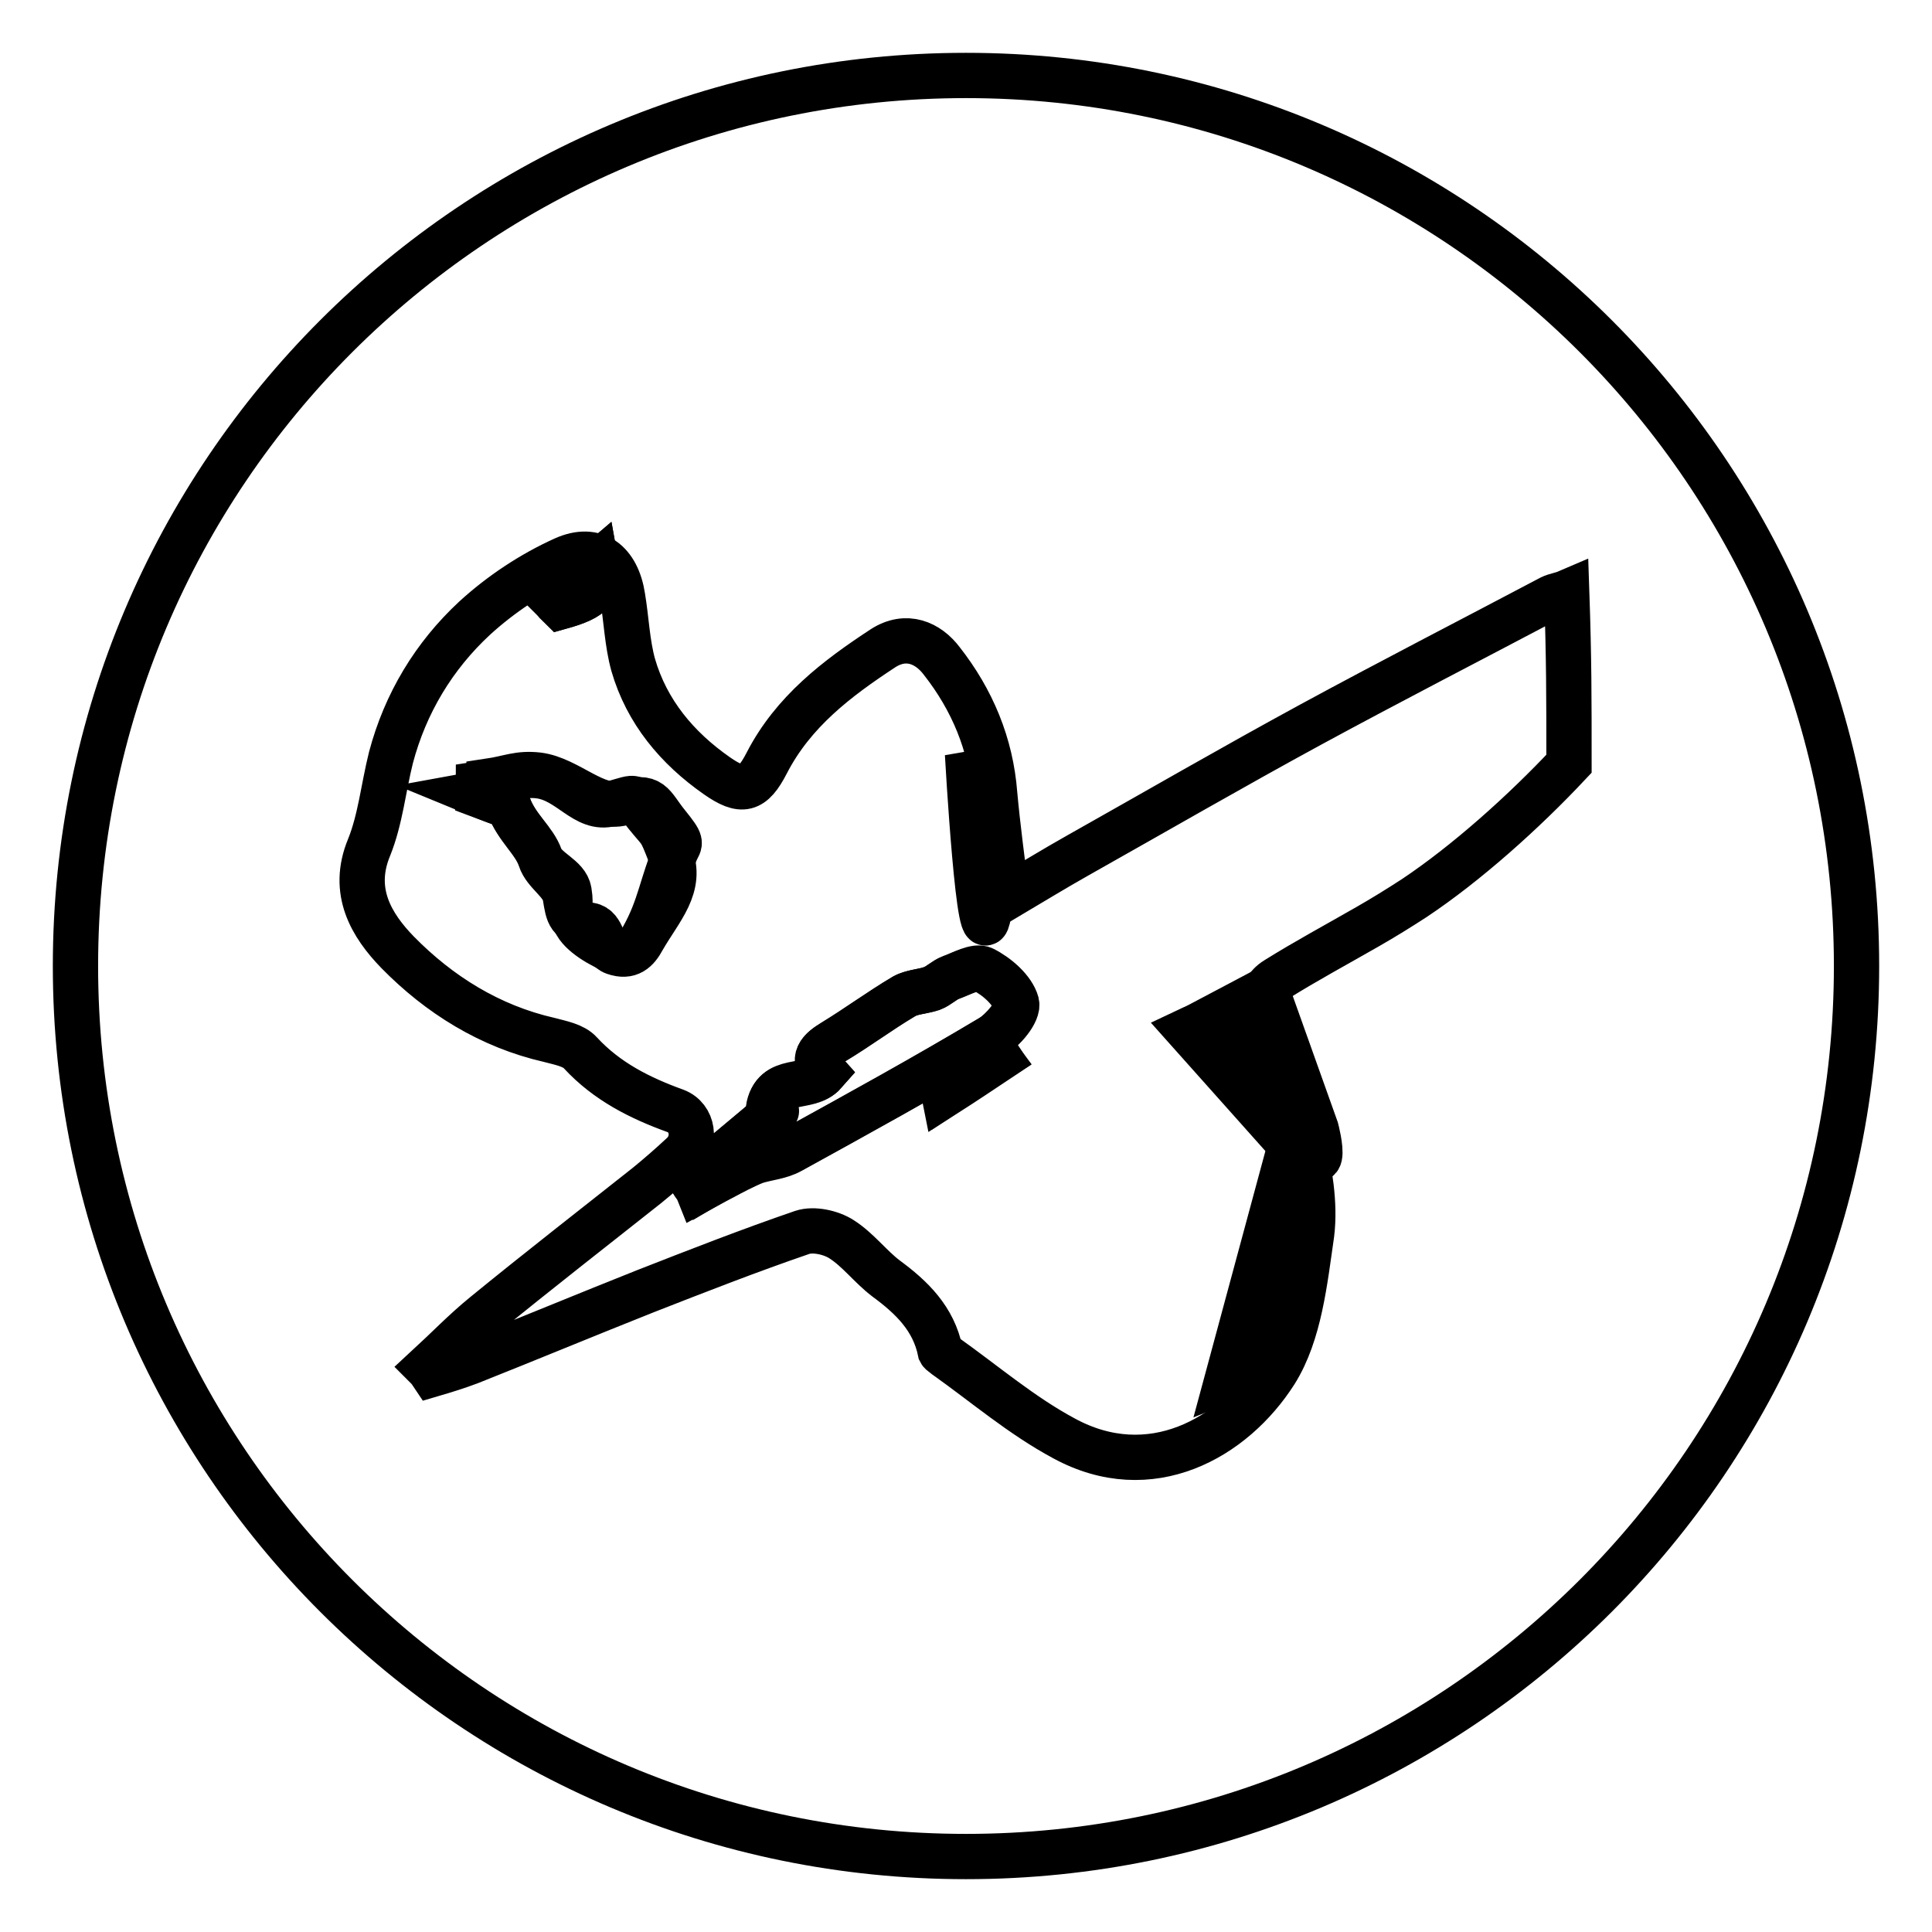 <?xml version="1.0" encoding="utf-8"?>
<!-- Svg Vector Icons : http://www.onlinewebfonts.com/icon -->
<!DOCTYPE svg PUBLIC "-//W3C//DTD SVG 1.1//EN" "http://www.w3.org/Graphics/SVG/1.1/DTD/svg11.dtd">
<svg version="1.1" xmlns="http://www.w3.org/2000/svg" xmlns:xlink="http://www.w3.org/1999/xlink" x="0px" y="0px" viewBox="0 0 256 256" enable-background="new 0 0 256 256" xml:space="preserve">
<g> <path stroke-width="6" fill-opacity="0" stroke="#000000"  d="M10,128c0,65.2,52.8,118,118,118s118-52.8,118-118c0-65.2-52.8-118-118-118S10,62.8,10,128z"/> <path stroke-width="6" fill-opacity="0" stroke="#000000"  d="M207.9,101.2c-6,6.4-13.6,13.2-20.5,17.8c-2,1.3-4.1,2.6-6.2,3.8c-4,2.3-8.1,4.5-12.1,7 c-2.6,1.6-2.5,5.1-1,8.3c1.9,4.1,3.4,8.5,4.5,12.9c0.9,4.1,1.7,8.4,1.2,12.5c-0.9,6.2-1.6,13.2-4.8,18.3c-5.6,8.8-16.6,15-28,8.8 c-5.6-3-10.5-7.2-15.7-10.9c-0.2-0.2-0.6-0.4-0.7-0.6c-0.9-4.4-3.8-7.2-7.2-9.7c-2.1-1.6-3.7-3.8-5.9-5.2c-1.4-0.9-3.7-1.4-5.2-0.9 c-7,2.4-13.9,5.1-20.8,7.8c-7.8,3.1-15.5,6.3-23.3,9.4c-1.6,0.6-3.2,1.1-4.9,1.6c-0.2-0.3-0.4-0.6-0.7-0.9c2.5-2.3,4.9-4.8,7.6-7 c7.1-5.8,14.3-11.4,21.5-17.1c1.6-1.3,3.2-2.7,4.7-4.1c1.9-1.7,1.5-4.9-0.9-5.8c-4.7-1.7-9.1-3.9-12.6-7.7c-0.9-1-2.6-1.3-4.1-1.7 c-7.9-1.8-14.6-6-20.1-11.6c-3.5-3.6-6.2-8.1-3.8-13.9c1.5-3.7,1.9-7.9,2.9-11.9c1.9-7.2,5.7-13.5,11.1-18.5 c3.5-3.2,7.6-5.9,11.8-7.8c4.2-1.9,7.1,0.4,7.8,5c0.5,3,0.6,6.1,1.4,9c1.8,6.2,5.8,11,11.1,14.7c3.3,2.3,4.7,2,6.6-1.7 c3.5-6.8,9.3-11.2,15.4-15.2c3.1-2,6-0.7,7.8,1.7c4,5.1,6.5,11,7,17.6c0.4,4.4,1,8.8,1.6,13.7c3.2-1.9,6.3-3.8,9.5-5.6 c10.3-5.8,20.5-11.7,30.8-17.3c10.5-5.7,21.2-11.2,31.8-16.8c0.6-0.3,1.4-0.4,2.1-0.7C207.9,87.3,207.9,92.3,207.9,101.2 L207.9,101.2z M67.4,106.8c1.1,2.9,3.4,4.5,4.2,6.8c0.7,1.8,3.5,2.6,3.8,4.5c0.4,2.5-0.4,1,0.8,4c0.7,1.7,3.6,3.3,5.2,3.9 c2.1,0.8,3-0.3,3.8-1.8c2.3-4.1,2.5-7.2,4.4-11.5c0.5-1.1,0.9-0.9-1.2-3.5s-2-4-5.9-2.8c-3.5,1-7.2-3.2-11.2-3.7 c-2.6-0.3-3.8,0.4-6.5,0.8c0,0.5,0.6,1.3-1.6,1.7C64.9,105.9,66.5,106.5,67.4,106.8z M91.7,156.5c0.3,0.4,0.6,0.8,0.9,1.2 c1-0.6,2-1.1,3.1-1.7c1.5-0.8,2.9-1.6,4.5-2.2c1.5-0.6,3.3-0.7,4.7-1.4c8.9-4.9,17.8-9.8,26.5-15c1.6-0.9,3.6-3.3,3.3-4.5 c-0.5-1.8-2.6-3.6-4.4-4.5c-1-0.5-2.9,0.6-4.3,1.1c-0.8,0.3-1.6,1.1-2.4,1.4c-1.2,0.5-2.7,0.5-3.8,1.1c-3.2,1.9-6.2,4.1-9.3,6 c-1.8,1.1-3,2.1-1.2,4.1c-2.1,2.4-6.8,0.3-7.4,4.8c0.6,0.2,1.2,0.4,0.9,0.3C99.1,150.3,95.4,153.4,91.7,156.5z M73.5,79.6 c0.3,0.3,0.5,0.5,0.8,0.8c4.3-1.2,5.3-2.3,4.7-5.6C77,76.5,75.2,78,73.5,79.6z M124.6,144c0.2,0.3,0.4,0.7,0.5,1 c2.4-1.6,4.8-3.2,7.3-4.8c-0.2-0.3-0.4-0.7-0.7-1.1C129.4,140.7,127,142.4,124.6,144z"/> <path stroke-width="6" fill-opacity="0" stroke="#000000"  d="M67.4,106.8c-0.9-0.3-2.5-0.9-4.1-1.5c0-0.5,0.1-1,0.1-1.4c2.7-0.4,5.5-1.4,8-1.1c4.1,0.5,6.1,4.7,9.6,3.7 c3.9-1.1,2.6-1.1,4.6,1.4c2.1,2.6,1.8,1.7,3.2,5.3c1.7,4.3-1.3,7.2-3.6,11.2c-0.8,1.5-1.8,2.5-3.8,1.8c-1.7-0.6-1.4-3.3-3.2-3.6 c-2.8-0.5-2.9-1.3-3.3-3.8c-0.3-1.9-2.7-3.1-3.3-5C70.8,111.4,68.5,109.8,67.4,106.8L67.4,106.8z M91.7,156.5 c3.7-3.1,7.5-6.2,11-9.2c0.2,0.1-0.4-0.1-0.9-0.3c0.7-4.5,5.3-2.4,7.4-4.8c-1.8-1.9-0.6-3,1.2-4.1c3.2-1.9,6.1-4.1,9.3-6 c1.1-0.7,2.6-0.7,3.8-1.1c0.8-0.3,1.6-1.1,2.4-1.4c1.4-0.5,3.3-1.6,4.3-1.1c1.8,0.9,3.9,2.7,4.4,4.5c0.3,1.1-1.8,3.5-3.3,4.5 c-8.7,5.2-17.6,10.1-26.5,15c-1.4,0.8-3.1,0.9-4.7,1.4c-1.5,0.6-3,1.4-4.5,2.2c-1,0.5-2,1.1-3.1,1.7 C92.3,157.3,91.9,156.9,91.7,156.5z M73.5,79.6c1.8-1.6,3.5-3.1,5.5-4.8c0.6,3.3-0.4,4.4-4.7,5.6C74,80.1,73.7,79.9,73.5,79.6z  M124.6,144c2.4-1.6,4.8-3.2,7.1-4.8c0.2,0.3,0.4,0.7,0.7,1.1c-2.4,1.6-4.8,3.2-7.3,4.8C125,144.6,124.8,144.3,124.6,144z  M167.8,131.1l-10.4,5.5c0,0,5.3-1.1,12.5,11.1c7.2,12.1,4.5,1.9,4.5,1.9L167.8,131.1z"/> <path stroke-width="6" fill-opacity="0" stroke="#000000"  d="M157.4,136.5c0,0,10.5-5,13.2,2.6c2.7,7.6,2.5,15,2.5,15L157.4,136.5L157.4,136.5z"/> <path stroke-width="6" fill-opacity="0" stroke="#000000"  d="M171,151.7c0,0,0.6,18.9-2.9,24.6c-3.5,5.7-5.5,6.5-5.5,6.5L171,151.7L171,151.7z M128.2,99.9 c0,0,4,13.7,2.8,21.2C129.8,128.4,128.2,99.9,128.2,99.9z"/></g>
</svg>